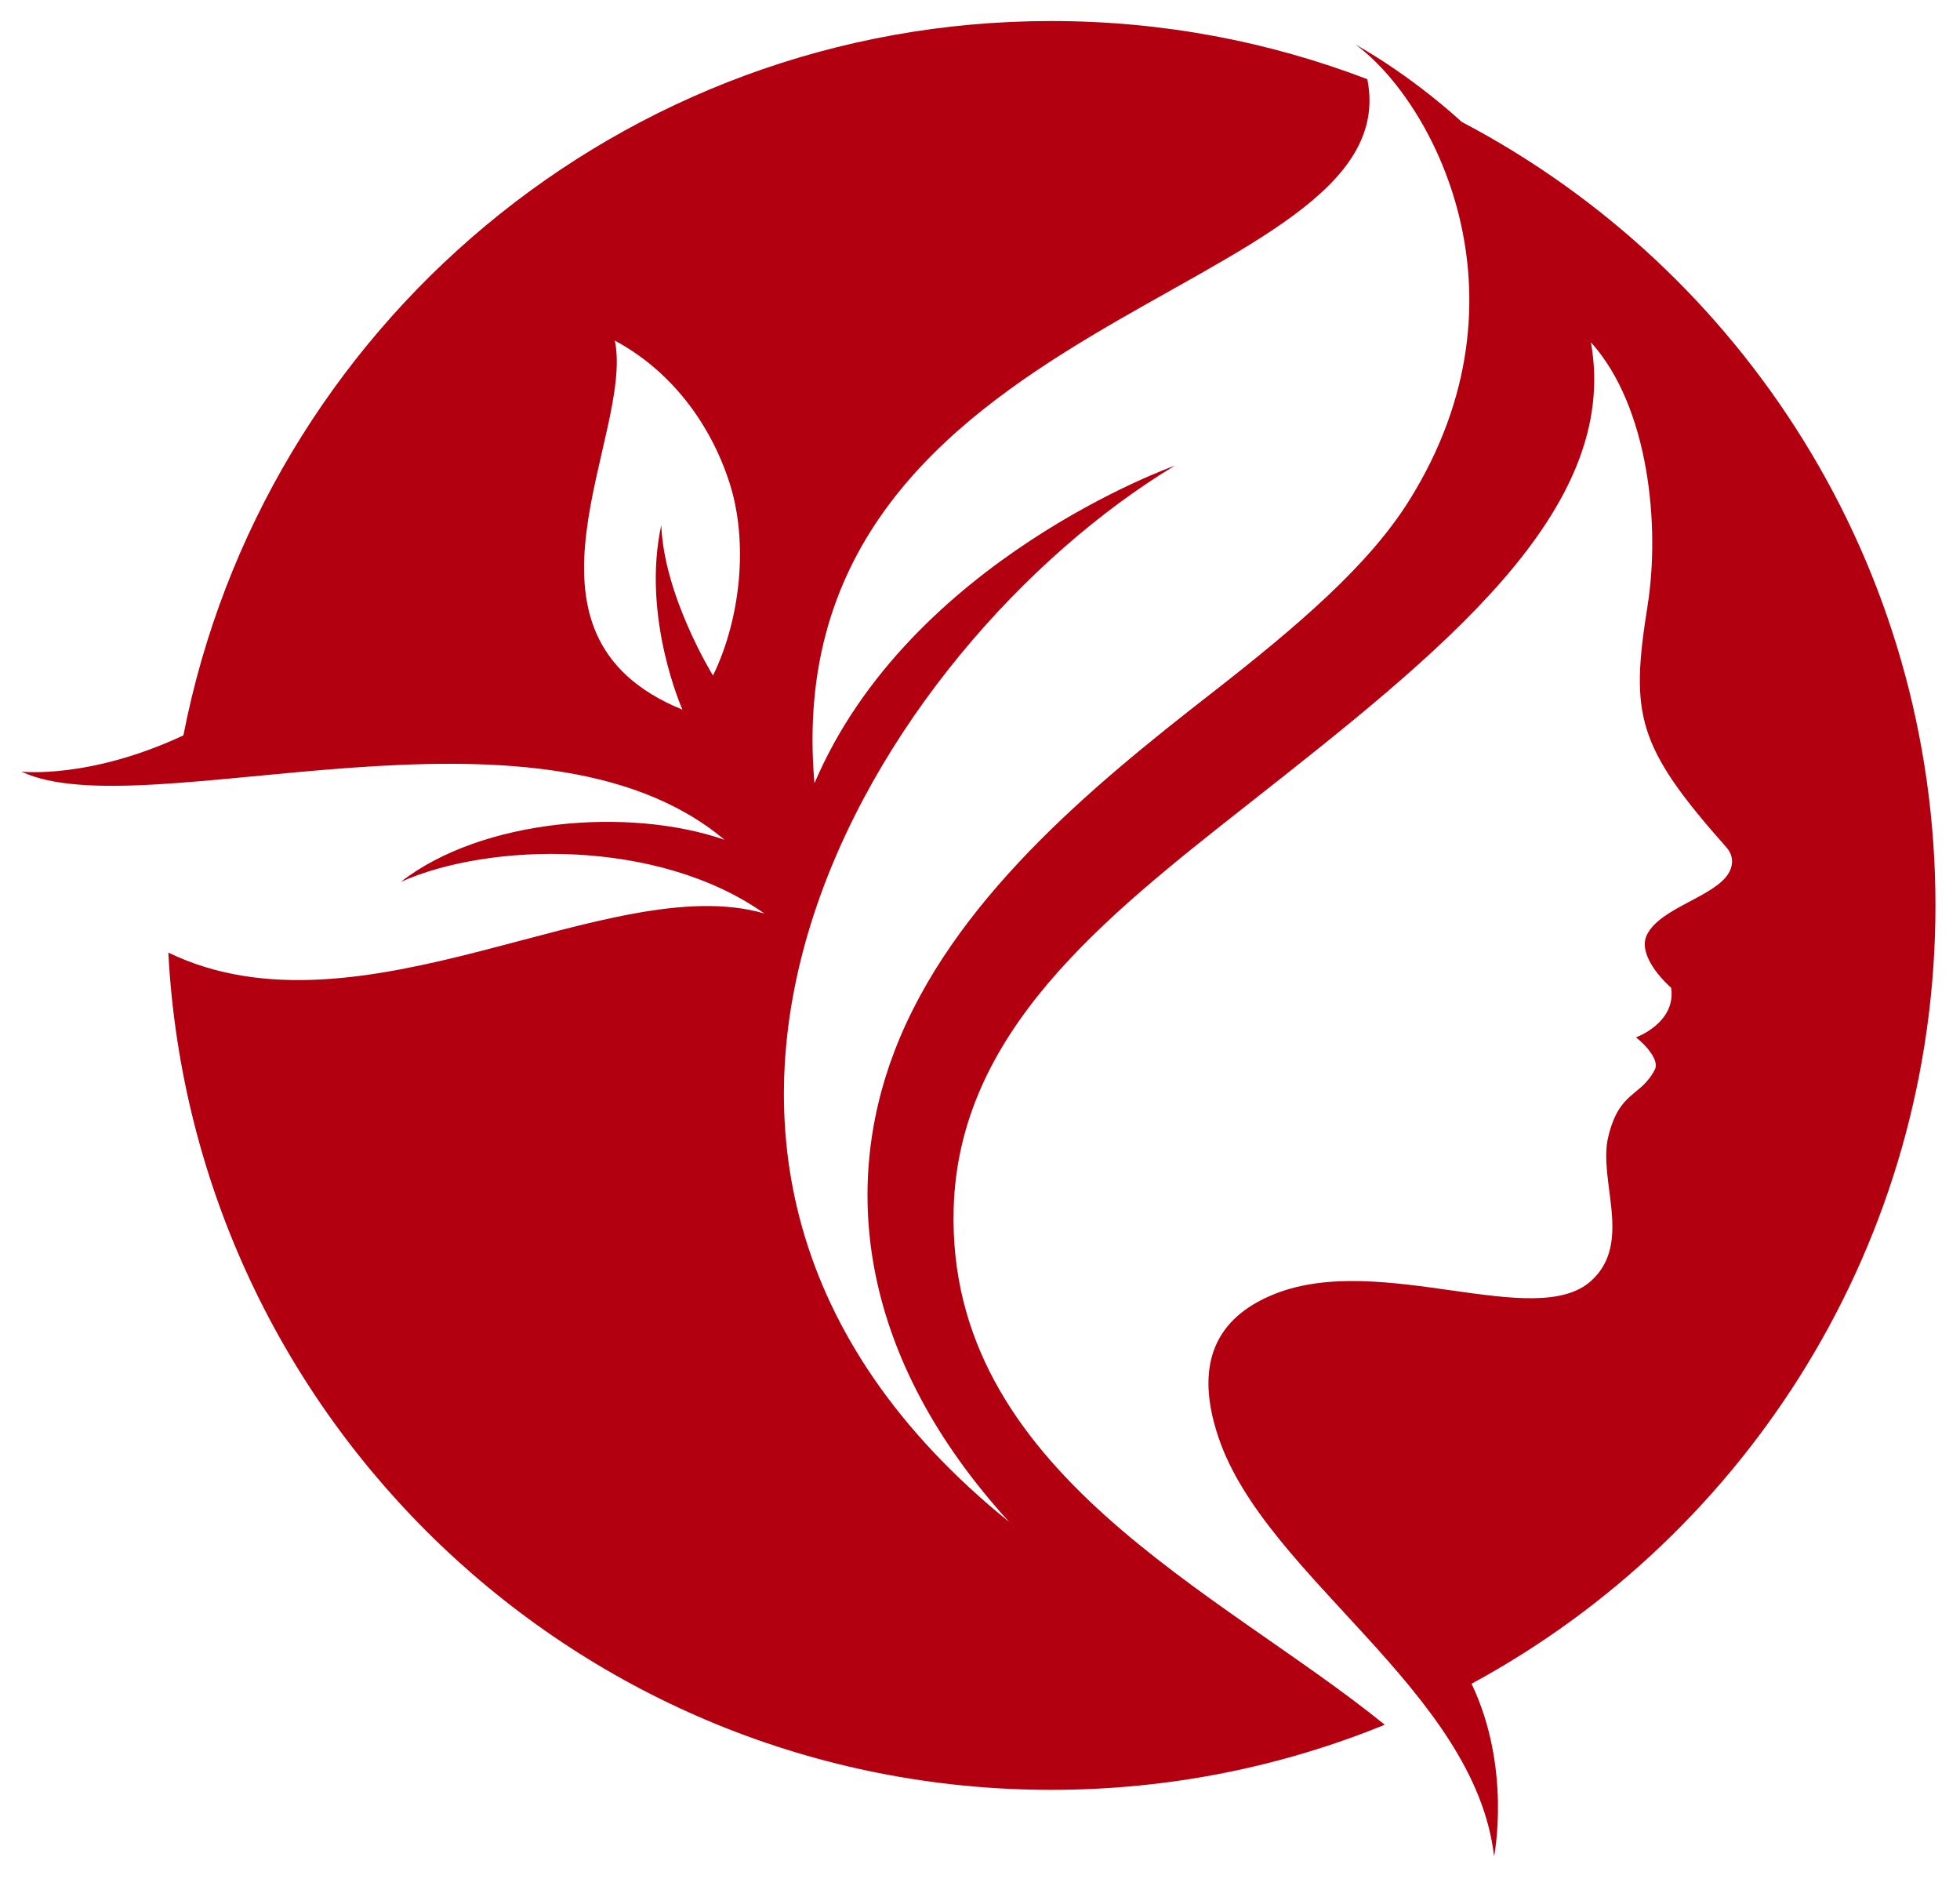 <?xml version="1.0"?>
<svg xmlns="http://www.w3.org/2000/svg" xmlns:xlink="http://www.w3.org/1999/xlink" width="525" zoomAndPan="magnify" viewBox="0 0 393.75 378.75" height="505" preserveAspectRatio="xMidYMid meet" version="1.2"><defs/><g id="73f2e2049a"><g clip-rule="nonzero" clip-path="url(#e091bd35f2)"><path style=" stroke:none;fill-rule:nonzero;fill:#b30010;fill-opacity:1;" d="M 143.238 135.676 C 143.238 135.676 133.398 119.793 132.844 105.469 C 128.82 124.031 137.098 142.527 137.098 142.527 C 99.844 127.359 127.434 87.383 123.516 68.41 C 134.648 74.371 142.637 84.871 146.527 96.887 C 150.418 108.906 148.77 124.32 143.238 135.676 Z M 388.82 181.848 C 388.82 113.512 350.227 54.188 293.648 24.48 C 282.617 14.465 272.316 8.957 272.316 8.957 C 287.566 20.031 308.918 59.145 283.129 100.461 C 275.023 113.449 260.988 125.523 243.164 139.402 C 219.309 157.977 191.238 181.012 179.703 211.098 C 169.125 238.688 172.609 272.625 202.719 305.652 C 111.77 232.172 176.375 129.578 235.992 93.531 C 235.992 93.531 182.754 112.387 163.621 157.305 C 155.258 61.965 283.48 60.113 274.688 15.91 C 254.969 8.359 233.566 4.223 211.191 4.223 C 124.773 4.223 52.773 65.934 36.848 147.691 C 17.977 156.531 4.32 154.98 4.32 154.98 C 28.945 166.582 107.633 136.832 145.543 168.66 C 126.371 162.02 96.797 164.422 80.52 177.121 C 98.289 169.164 132.102 168.305 153.547 183.461 C 122.438 174.441 72.539 210.027 33.816 191.324 C 38.738 285.02 116.27 359.477 211.191 359.477 C 234.895 359.477 257.508 354.828 278.184 346.402 C 245.113 319.535 190.156 295.617 191.582 242.781 C 192.535 207.383 221.512 184.512 250.52 161.688 C 289.652 130.898 325.641 102.594 319.602 68.742 C 331.336 81.762 333.516 105.746 330.984 121.652 C 327.512 143.465 328.699 149.773 346.828 170.188 C 348.168 171.699 348.301 173.59 347.289 175.336 C 344.516 180.109 333.473 182.309 330.844 187.773 C 329.172 191.25 332.883 195.844 335.719 198.383 C 336.777 205.438 328.652 208.344 328.652 208.344 C 330.719 209.941 333.395 212.996 332.438 214.836 C 329.539 220.41 325.348 218.984 323.09 228.301 C 320.977 237.02 328.105 249.535 319.699 257.207 C 308.512 267.414 277.488 251.398 256.145 259.855 C 245.977 263.883 239.172 272.102 244.793 288.723 C 254.281 316.781 296.301 339.594 300.152 372.828 L 300.152 372.832 C 300.152 372.832 303.715 355.094 295.621 338.164 C 351.125 308.125 388.82 249.391 388.82 181.848 "/></g></g></svg>
